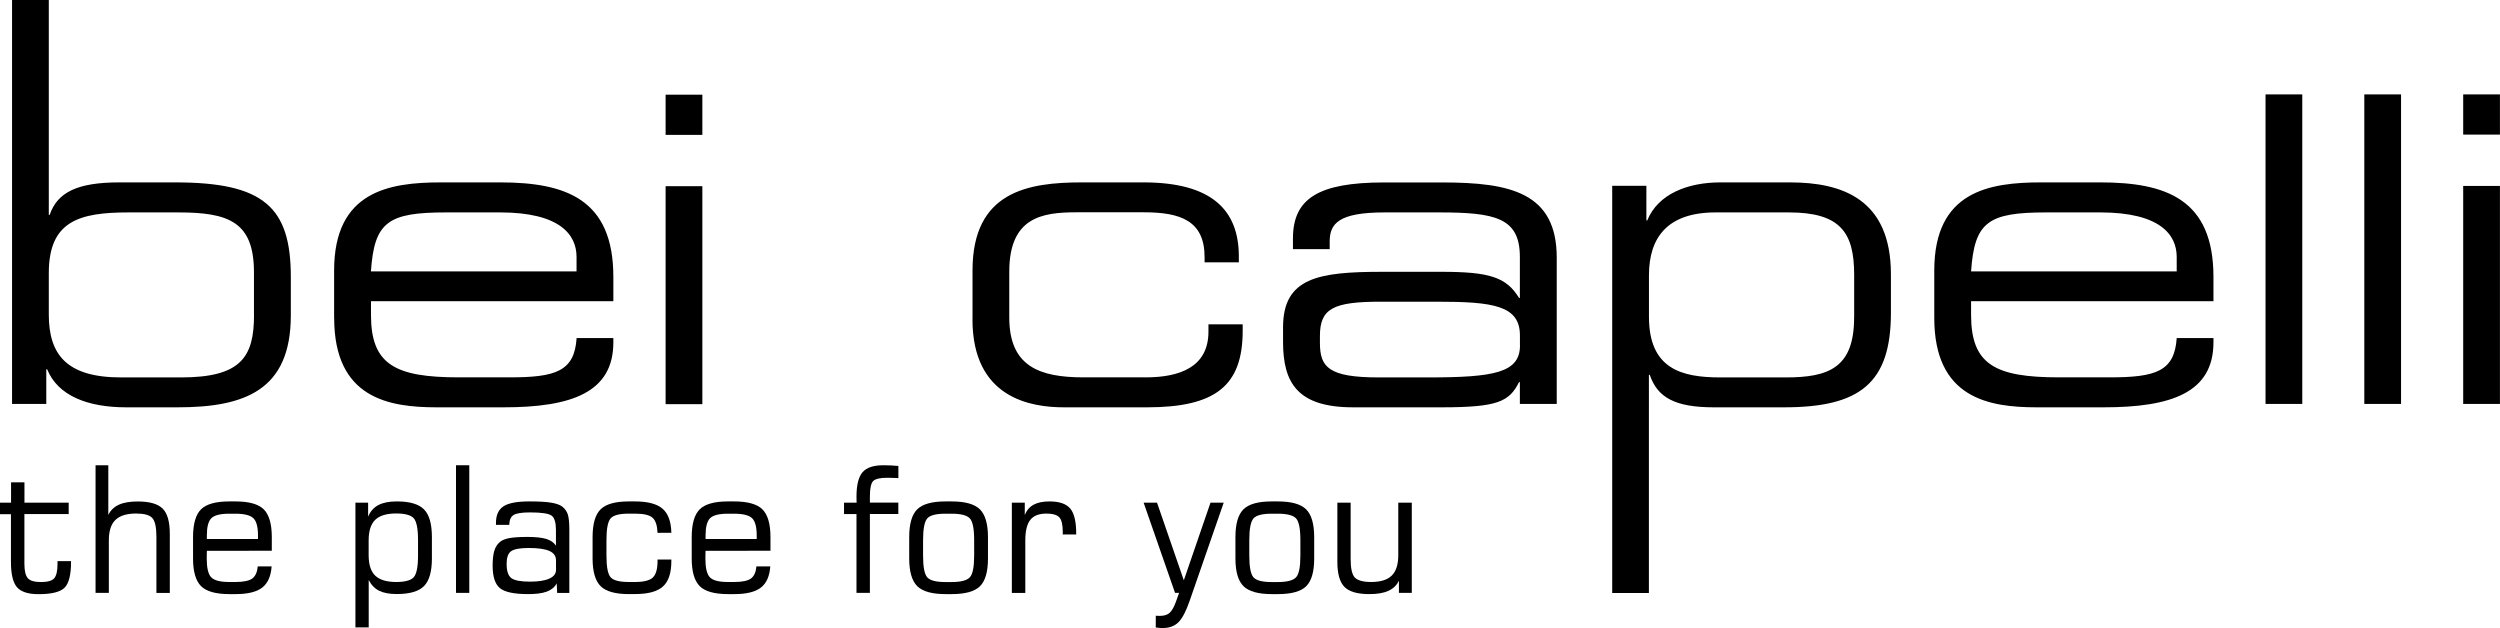 <?xml version="1.0" encoding="utf-8"?>
<!-- Generator: Adobe Illustrator 27.9.0, SVG Export Plug-In . SVG Version: 6.00 Build 0)  -->
<svg version="1.1" id="Lager_1" xmlns="http://www.w3.org/2000/svg" xmlns:xlink="http://www.w3.org/1999/xlink" x="0px" y="0px"
	 viewBox="0 0 427.24 107.33" style="enable-background:new 0 0 427.24 107.33;" xml:space="preserve">
<g>
	<path d="M0,87.85V85.9h1.89v-3.47h2.29v3.47h7.56v1.95H4.17v8.5c0,1.21,0.2,2.03,0.59,2.47s1.15,0.65,2.26,0.65
		c1.1,0,1.85-0.21,2.23-0.63s0.58-1.25,0.58-2.49v-0.45h2.31v0.13c0,2.17-0.36,3.63-1.08,4.38s-2.21,1.13-4.48,1.13
		c-1.77,0-3-0.4-3.68-1.19s-1.03-2.23-1.03-4.31v-8.17H0z"/>
	<path d="M16.33,101.33V79.51h2.18v8.5c0.37-0.79,0.97-1.37,1.79-1.75c0.82-0.38,1.9-0.56,3.25-0.56c2.02,0,3.44,0.41,4.25,1.22
		s1.22,2.25,1.22,4.3v10.11h-2.29V91.7c0-1.61-0.24-2.67-0.71-3.18s-1.39-0.76-2.76-0.76c-1.61,0-2.79,0.37-3.54,1.1
		s-1.12,1.9-1.12,3.5v8.96H16.33z"/>
	<g>
		<path d="M39.2,101.53c-2.3,0-3.92-0.45-4.83-1.35s-1.38-2.48-1.38-4.73v-3.66c0-2.27,0.46-3.85,1.37-4.75s2.52-1.35,4.81-1.35
			h1.07c2.3,0,3.92,0.45,4.83,1.35s1.38,2.48,1.38,4.75v2.33l-11.09,0.01c-0.01,0.16-0.02,0.33-0.02,0.52c0,0.19-0.01,0.46-0.01,0.8
			c0,1.59,0.25,2.66,0.76,3.2c0.51,0.54,1.53,0.81,3.08,0.81h1.07c1.38,0,2.33-0.2,2.87-0.59c0.54-0.4,0.85-1.09,0.94-2.07h2.37
			c-0.12,1.67-0.65,2.88-1.61,3.62s-2.47,1.11-4.54,1.11H39.2z M35.36,92.11h8.73v-0.6c0-1.45-0.26-2.43-0.78-2.94
			s-1.54-0.78-3.08-0.78h-1.07c-1.52,0-2.54,0.26-3.05,0.78s-0.76,1.5-0.76,2.94V92.11z"/>
		<path d="M60.73,85.9h2.18v2.4c0.37-0.9,0.95-1.56,1.74-1.98s1.84-0.63,3.16-0.63c2.2,0,3.75,0.45,4.65,1.36s1.35,2.49,1.35,4.73
			v3.66c0,2.24-0.45,3.81-1.35,4.72s-2.45,1.36-4.65,1.36c-1.27,0-2.28-0.19-3.02-0.56c-0.75-0.38-1.34-0.99-1.78-1.84v8.1h-2.27
			V85.9z M63,94.88c0,1.6,0.37,2.77,1.12,3.49s1.95,1.09,3.6,1.09c1.49,0,2.49-0.27,2.98-0.81s0.74-1.78,0.74-3.72V92.3
			c0-1.95-0.25-3.2-0.74-3.74s-1.49-0.81-2.98-0.81c-1.65,0-2.85,0.36-3.6,1.09S63,90.75,63,92.36V94.88z"/>
		<path d="M77.93,101.33V79.51h2.27v21.81H77.93z"/>
		<path d="M95.14,99.7c-0.35,0.64-0.91,1.11-1.68,1.4c-0.77,0.29-1.83,0.43-3.19,0.43c-2.41,0-4.03-0.34-4.85-1.03
			c-0.82-0.69-1.23-1.97-1.23-3.84c0-1.08,0.1-1.93,0.29-2.55s0.51-1.11,0.94-1.48c0.37-0.31,0.92-0.54,1.63-0.67
			c0.72-0.13,1.75-0.2,3.1-0.2c1.4,0,2.46,0.12,3.2,0.34s1.29,0.61,1.66,1.15v-2.67c0-1.26-0.24-2.08-0.73-2.45
			s-1.71-0.56-3.68-0.56c-1.43,0-2.37,0.15-2.84,0.45s-0.71,0.86-0.73,1.68h-2.27v-0.35c0-1.32,0.43-2.26,1.28-2.82
			s2.33-0.84,4.42-0.84c1.63,0,2.87,0.07,3.72,0.21s1.48,0.36,1.89,0.66c0.45,0.35,0.77,0.79,0.95,1.3s0.28,1.41,0.28,2.67v10.8
			h-2.08L95.14,99.7z M95.02,97.4v-1.63c0-0.73-0.37-1.27-1.12-1.61s-1.94-0.51-3.57-0.51c-1.49,0-2.49,0.19-3,0.56
			s-0.75,1.1-0.75,2.16c0,1.21,0.27,2.02,0.8,2.42c0.53,0.41,1.6,0.61,3.2,0.61c1.44,0,2.53-0.17,3.3-0.52
			C94.64,98.54,95.02,98.04,95.02,97.4z"/>
		<path d="M107.48,101.53c-2.3,0-3.92-0.45-4.83-1.35s-1.38-2.48-1.38-4.73v-3.66c0-2.27,0.46-3.85,1.37-4.75s2.52-1.35,4.81-1.35
			h1.07c2.18,0,3.75,0.42,4.71,1.25c0.96,0.83,1.46,2.2,1.5,4.11l-2.36,0.01c-0.05-1.25-0.33-2.11-0.85-2.58s-1.52-0.7-3-0.7h-1.07
			c-1.57,0-2.6,0.26-3.08,0.79s-0.73,1.77-0.73,3.72v2.64c0,1.96,0.24,3.21,0.73,3.74s1.51,0.79,3.08,0.79h1.07
			c1.5,0,2.52-0.26,3.05-0.77c0.53-0.51,0.8-1.45,0.8-2.81v-0.26h2.36v0.29c0,2.01-0.48,3.45-1.43,4.31
			c-0.95,0.87-2.54,1.3-4.75,1.3H107.48z"/>
		<path d="M124.42,101.53c-2.3,0-3.92-0.45-4.83-1.35s-1.38-2.48-1.38-4.73v-3.66c0-2.27,0.46-3.85,1.37-4.75s2.52-1.35,4.81-1.35
			h1.07c2.3,0,3.92,0.45,4.83,1.35s1.38,2.48,1.38,4.75v2.33l-11.09,0.01c-0.01,0.16-0.02,0.33-0.02,0.52c0,0.19-0.01,0.46-0.01,0.8
			c0,1.59,0.25,2.66,0.76,3.2c0.51,0.54,1.53,0.81,3.08,0.81h1.07c1.38,0,2.33-0.2,2.87-0.59c0.54-0.4,0.85-1.09,0.94-2.07h2.37
			c-0.12,1.67-0.65,2.88-1.61,3.62s-2.47,1.11-4.54,1.11H124.42z M120.59,92.11h8.73v-0.6c0-1.45-0.26-2.43-0.78-2.94
			s-1.54-0.78-3.08-0.78h-1.07c-1.52,0-2.54,0.26-3.05,0.78s-0.76,1.5-0.76,2.94V92.11z"/>
		<path d="M144.24,87.85V85.9h2.15c0-0.12,0-0.25-0.01-0.4c0-0.15-0.01-0.36-0.01-0.64c0-1.96,0.34-3.34,1.03-4.15
			s1.88-1.2,3.58-1.2c0.44,0,0.87,0.01,1.29,0.03s0.84,0.05,1.26,0.09v2.08c-0.13-0.01-0.3-0.02-0.53-0.03
			c-0.67-0.02-1.14-0.03-1.39-0.03c-1.18,0-1.97,0.18-2.36,0.53c-0.39,0.36-0.59,1.25-0.59,2.67v1.04h4.86v1.95h-4.86v13.48h-2.29
			V87.85H144.24z"/>
		<path d="M161.59,101.53c-2.3,0-3.92-0.45-4.83-1.35s-1.38-2.48-1.38-4.73v-3.66c0-2.27,0.46-3.85,1.37-4.75s2.52-1.35,4.81-1.35
			h1.07c2.3,0,3.92,0.45,4.83,1.35s1.38,2.48,1.38,4.75v3.66c0,2.27-0.46,3.84-1.37,4.74c-0.91,0.89-2.52,1.34-4.81,1.34H161.59z
			 M166.48,94.94V92.3c0-1.94-0.25-3.18-0.74-3.71s-1.53-0.8-3.11-0.8h-1.07c-1.57,0-2.6,0.26-3.08,0.79s-0.73,1.77-0.73,3.72v2.64
			c0,1.96,0.24,3.21,0.73,3.74s1.51,0.79,3.08,0.79h1.07c1.57,0,2.61-0.27,3.11-0.81S166.48,96.88,166.48,94.94z"/>
		<path d="M172.92,101.33V85.9h2.21v2.11c0.32-0.8,0.83-1.39,1.51-1.76s1.59-0.56,2.72-0.56c1.68,0,2.86,0.41,3.54,1.22
			s1.02,2.25,1.02,4.31v0.12h-2.3v-0.45c0-1.23-0.2-2.06-0.59-2.48c-0.39-0.42-1.13-0.64-2.21-0.64c-1.27,0-2.19,0.36-2.75,1.08
			c-0.57,0.72-0.85,1.89-0.85,3.52v8.96H172.92z"/>
		<path d="M195.44,85.9h2.29l4.58,13.27l4.56-13.27h2.26l-5.82,16.77c-0.63,1.82-1.28,3.05-1.94,3.69
			c-0.66,0.64-1.54,0.97-2.66,0.97c-0.17,0-0.35-0.01-0.55-0.02c-0.2-0.02-0.42-0.04-0.65-0.08l0.01-2.01
			c0.07,0.01,0.15,0.02,0.26,0.02c0.1,0,0.25,0.01,0.43,0.01c0.7,0,1.25-0.16,1.63-0.48s0.75-0.93,1.09-1.85l0.57-1.6h-0.69
			L195.44,85.9z"/>
		<path d="M217.34,101.53c-2.3,0-3.92-0.45-4.83-1.35s-1.38-2.48-1.38-4.73v-3.66c0-2.27,0.46-3.85,1.37-4.75
			c0.91-0.9,2.52-1.35,4.81-1.35h1.07c2.3,0,3.92,0.45,4.83,1.35s1.38,2.48,1.38,4.75v3.66c0,2.27-0.46,3.84-1.37,4.74
			c-0.91,0.89-2.52,1.34-4.81,1.34H217.34z M222.23,94.94V92.3c0-1.94-0.25-3.18-0.74-3.71c-0.49-0.53-1.53-0.8-3.11-0.8h-1.07
			c-1.57,0-2.6,0.26-3.08,0.79c-0.48,0.53-0.73,1.77-0.73,3.72v2.64c0,1.96,0.24,3.21,0.73,3.74s1.51,0.79,3.08,0.79h1.07
			c1.57,0,2.61-0.27,3.11-0.81S222.23,96.88,222.23,94.94z"/>
		<path d="M241.27,85.9v15.42h-2.2v-2.09c-0.36,0.78-0.96,1.36-1.79,1.74c-0.83,0.38-1.92,0.56-3.28,0.56
			c-2.01,0-3.42-0.41-4.23-1.22s-1.22-2.24-1.22-4.29V85.9h2.27v9.64c0,1.6,0.24,2.66,0.72,3.16s1.41,0.76,2.8,0.76
			c1.6,0,2.77-0.37,3.51-1.1c0.74-0.73,1.11-1.89,1.11-3.49V85.9H241.27z"/>
		<g>
			<path d="M420.95,23h6.28v-6.87h-6.28V23z M420.95,69.03h6.28V31.77h-6.28V69.03z M404.05,69.03h6.28V16.13h-6.28V69.03z
				 M387.17,69.03h6.28V16.13h-6.28V69.03z M330.56,54.34c0,13.74,9.35,15.27,17.53,15.27h11.4c11.69,0,18.78-2.56,18.78-11.11
				v-0.73h-6.28c-0.37,5.7-3.58,6.72-11.47,6.72h-8.62c-10.96,0-15.05-2.19-15.05-10.67v-2.34h41.42v-4.16
				c0-13.29-8.11-16.15-19.36-16.15h-10.08c-8.92,0-18.27,1.53-18.27,15.05V54.34z M371.99,46.38h-35.14
				c0.58-8.48,2.92-10.08,12.86-10.08h9.2c10.23,0,13.08,3.8,13.08,7.6V46.38z M275.51,101.34h6.28V64.06h0.15
				c1.31,3.87,4.31,5.55,10.96,5.55h11.98c12.93,0,18.27-4.09,18.27-16.15v-6.58c0-12.86-8.33-15.71-17.24-15.71H294
				c-5.55,0-10.66,1.97-12.49,6.5h-0.15v-5.92h-5.84V101.34z M316.86,54.27c0,8.62-4.38,10.23-11.69,10.23H294
				c-6.65,0-12.2-1.46-12.2-10.37v-7.09c0-6.43,3.14-10.74,11.4-10.74h12.49c8.84,0,11.18,3.43,11.18,10.67V54.27z M259.76,59.02
				c0,4.68-4.38,5.48-15.78,5.48h-8.33c-8.62,0-10.08-1.75-10.08-5.92v-1.17c0-4.68,2.26-5.85,10.37-5.85h9.64
				c9.64,0,14.17,0.66,14.17,5.77V59.02z M259.76,69.03h6.28V44.04c0-11.11-7.89-12.86-19.58-12.86h-9.94
				c-11.25,0-15.56,2.78-15.56,9.57v1.83h6.28v-1.31c0-3.07,1.53-4.97,9.42-4.97h9.2c9.64,0,13.88,0.88,13.88,7.6v7.01h-0.14
				c-2.19-3.58-5.12-4.46-13.3-4.46h-10.08c-10.96,0-16.95,1.02-16.95,9.5v2.48c0,7.01,2.48,11.18,11.98,11.18h15.05
				c9.64,0,11.62-0.95,13.3-4.31h0.14V69.03z M166.19,54.56c0,13.52,10.01,15.05,15.64,15.05H196c11.69,0,16.37-3.65,16.37-13.08
				v-1.1h-5.85v1.24c0,6.06-4.9,7.82-10.74,7.82h-10.59c-7.6,0-12.71-1.9-12.71-10.23v-7.82c0-9.28,5.55-10.16,11.47-10.16h11.54
				c6.28,0,10.37,1.46,10.37,7.67v0.88h5.85v-1.02c0-7.89-4.6-12.64-16.29-12.64h-10.52c-9.2,0-18.7,1.53-18.7,15.05V54.56z
				 M57.11,54.34c0,13.74,9.35,15.27,17.53,15.27h11.4c11.69,0,18.78-2.56,18.78-11.11v-0.73h-6.28c-0.36,5.7-3.58,6.72-11.47,6.72
				h-8.62c-10.96,0-15.05-2.19-15.05-10.67v-2.34h41.42v-4.16c0-13.29-8.11-16.15-19.36-16.15H75.37c-8.91,0-18.27,1.53-18.27,15.05
				V54.34z M98.53,46.38H63.39c0.58-8.48,2.92-10.08,12.86-10.08h9.2c10.23,0,13.08,3.8,13.08,7.6V46.38z M2.06,69.03h5.85v-5.92
				h0.15c1.83,4.53,6.94,6.5,13.51,6.5h8.77c11.4,0,19.36-2.85,19.36-15.71v-6.58c0-11.91-4.6-16.15-19.73-16.15H20.4
				c-7.16,0-10.59,1.68-11.91,5.55H8.34V0H2.06V69.03z M43.41,53.83c0,7.23-2.26,10.67-12.49,10.67H20.69
				c-9.35,0-12.35-3.95-12.35-10.74v-7.09c0-8.91,5.19-10.37,13.66-10.37h8.47c8.62,0,12.93,1.61,12.93,10.23V53.83z"/>
			<path d="M113.75,23.05h6.28v-6.87h-6.28V23.05z M113.75,69.07h6.28V31.82h-6.28V69.07z"/>
		</g>
	</g>
</g>
</svg>
